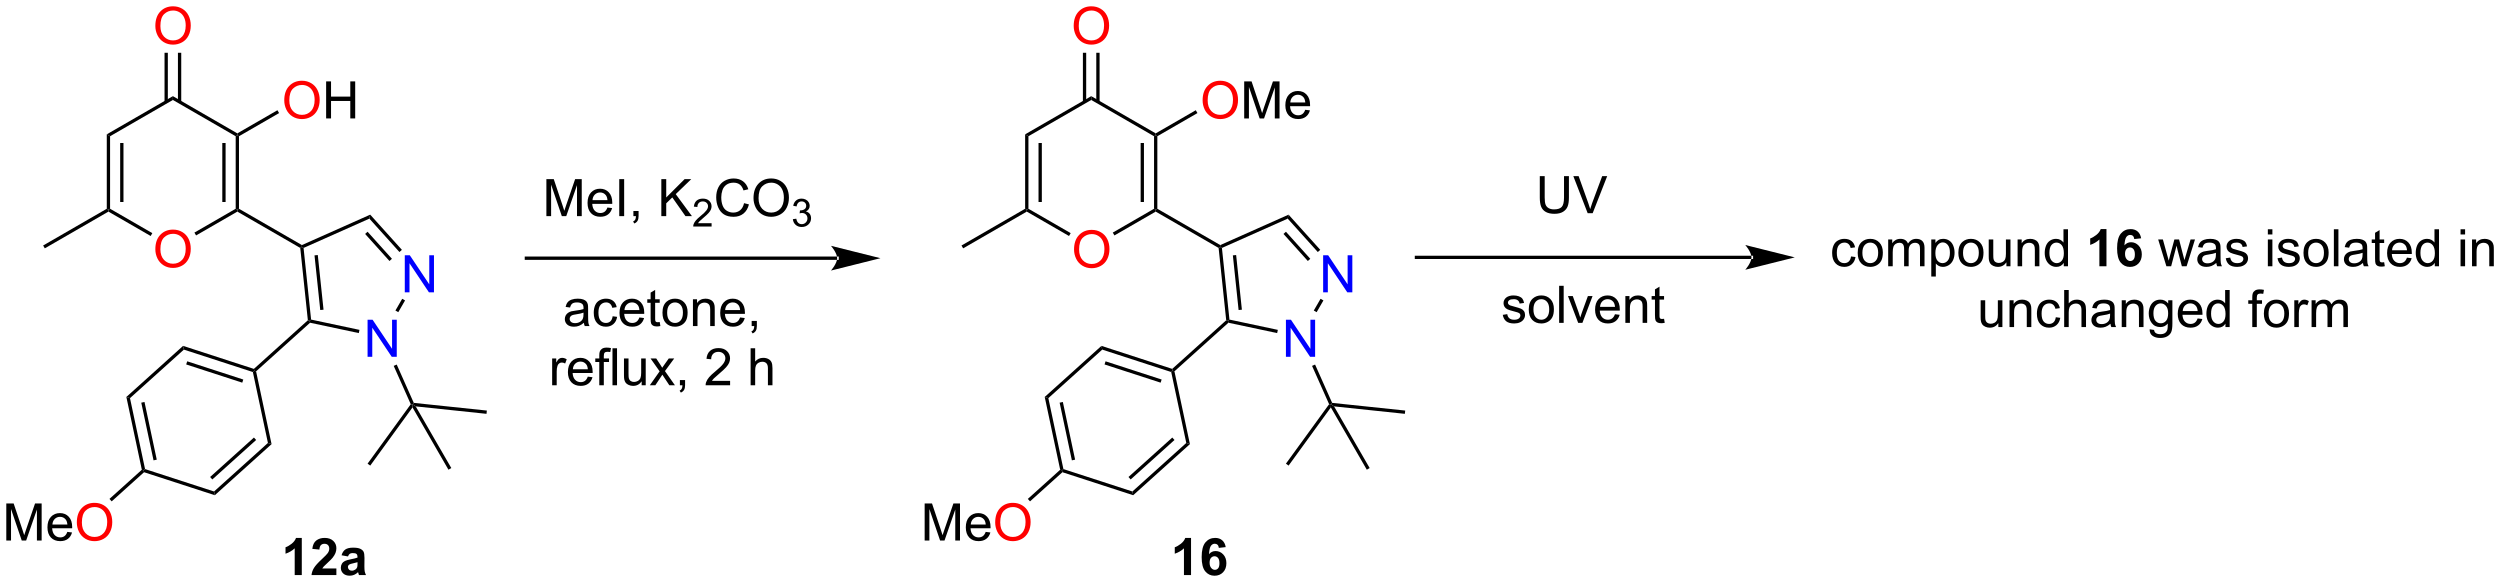 <?xml version="1.0" encoding="UTF-8"?>
<!DOCTYPE svg PUBLIC '-//W3C//DTD SVG 1.0//EN'
          'http://www.w3.org/TR/2001/REC-SVG-20010904/DTD/svg10.dtd'>
<svg stroke-dasharray="none" shape-rendering="auto" xmlns="http://www.w3.org/2000/svg" font-family="'Dialog'" text-rendering="auto" width="1024" fill-opacity="1" color-interpolation="auto" color-rendering="auto" preserveAspectRatio="xMidYMid meet" font-size="12px" viewBox="0 0 1024 239" fill="black" xmlns:xlink="http://www.w3.org/1999/xlink" stroke="black" image-rendering="auto" stroke-miterlimit="10" stroke-linecap="square" stroke-linejoin="miter" font-style="normal" stroke-width="1" height="239" stroke-dashoffset="0" font-weight="normal" stroke-opacity="1"
><!--Generated by the Batik Graphics2D SVG Generator--><defs id="genericDefs"
  /><g
  ><defs id="defs1"
    ><clipPath clipPathUnits="userSpaceOnUse" id="clipPath1"
      ><path d="M2.229 1.598 L399.861 1.598 L399.861 94.162 L2.229 94.162 L2.229 1.598 Z"
      /></clipPath
      ><clipPath clipPathUnits="userSpaceOnUse" id="clipPath2"
      ><path d="M31.71 91.581 L31.71 181.571 L418.287 181.571 L418.287 91.581 Z"
      /></clipPath
    ></defs
    ><g fill="red" transform="scale(2.575,2.575) translate(-2.229,-1.598) matrix(1.029,0,0,1.029,-30.389,-92.602)" stroke="red"
    ><path d="M197.73 130.118 Q197.73 128.691 198.495 127.886 Q199.261 127.079 200.472 127.079 Q201.263 127.079 201.899 127.459 Q202.537 127.837 202.87 128.514 Q203.206 129.191 203.206 130.05 Q203.206 130.923 202.855 131.61 Q202.503 132.298 201.857 132.652 Q201.214 133.006 200.467 133.006 Q199.659 133.006 199.021 132.616 Q198.386 132.222 198.058 131.548 Q197.73 130.871 197.73 130.118 ZM198.511 130.129 Q198.511 131.165 199.066 131.762 Q199.623 132.355 200.464 132.355 Q201.318 132.355 201.87 131.754 Q202.425 131.152 202.425 130.048 Q202.425 129.347 202.188 128.827 Q201.951 128.306 201.495 128.019 Q201.042 127.73 200.474 127.73 Q199.67 127.73 199.089 128.285 Q198.511 128.837 198.511 130.129 Z" stroke="none" clip-path="url(#clipPath2)"
    /></g
    ><g transform="matrix(2.649,0,0,2.649,-83.998,-242.588)"
    ><path d="M190.22 112.347 L190.73 112.642 L190.73 123.856 L190.475 124.003 L190.22 123.856 ZM192.291 113.69 L192.291 122.807 L192.802 122.807 L192.802 113.69 Z" stroke="none" clip-path="url(#clipPath2)"
    /></g
    ><g transform="matrix(2.649,0,0,2.649,-83.998,-242.588)"
    ><path d="M190.475 124.297 L190.475 124.003 L190.73 123.856 L197.261 127.626 L197.006 128.068 Z" stroke="none" clip-path="url(#clipPath2)"
    /></g
    ><g transform="matrix(2.649,0,0,2.649,-83.998,-242.588)"
    ><path d="M204.027 127.982 L203.772 127.54 L210.153 123.856 L210.408 124.003 L210.408 124.297 Z" stroke="none" clip-path="url(#clipPath2)"
    /></g
    ><g transform="matrix(2.649,0,0,2.649,-83.998,-242.588)"
    ><path d="M210.663 123.856 L210.408 124.003 L210.153 123.856 L210.153 112.642 L210.408 112.494 L210.663 112.642 ZM208.592 122.807 L208.592 113.69 L208.082 113.69 L208.082 122.807 Z" stroke="none" clip-path="url(#clipPath2)"
    /></g
    ><g transform="matrix(2.649,0,0,2.649,-83.998,-242.588)"
    ><path d="M210.408 112.2 L210.408 112.494 L210.153 112.642 L200.442 107.034 L200.442 106.445 Z" stroke="none" clip-path="url(#clipPath2)"
    /></g
    ><g transform="matrix(2.649,0,0,2.649,-83.998,-242.588)"
    ><path d="M200.442 106.445 L200.442 107.034 L190.73 112.642 L190.22 112.347 Z" stroke="none" clip-path="url(#clipPath2)"
    /></g
    ><g transform="matrix(2.649,0,0,2.649,-83.998,-242.588)"
    ><path d="M190.22 123.856 L190.475 124.003 L190.475 124.297 L180.636 129.978 L180.381 129.536 Z" stroke="none" clip-path="url(#clipPath2)"
    /></g
    ><g fill="red" transform="matrix(2.649,0,0,2.649,-83.998,-242.588)" stroke="red"
    ><path d="M197.73 95.592 Q197.73 94.165 198.495 93.361 Q199.261 92.553 200.472 92.553 Q201.263 92.553 201.899 92.933 Q202.537 93.311 202.87 93.988 Q203.206 94.665 203.206 95.525 Q203.206 96.397 202.855 97.084 Q202.503 97.772 201.857 98.126 Q201.214 98.48 200.467 98.48 Q199.659 98.48 199.021 98.09 Q198.386 97.696 198.058 97.022 Q197.73 96.345 197.73 95.592 ZM198.511 95.603 Q198.511 96.639 199.066 97.236 Q199.623 97.829 200.464 97.829 Q201.318 97.829 201.87 97.228 Q202.425 96.626 202.425 95.522 Q202.425 94.821 202.188 94.301 Q201.951 93.78 201.495 93.493 Q201.042 93.204 200.474 93.204 Q199.67 93.204 199.089 93.759 Q198.511 94.311 198.511 95.603 Z" stroke="none" clip-path="url(#clipPath2)"
    /></g
    ><g transform="matrix(2.649,0,0,2.649,-83.998,-242.588)"
    ><path d="M201.732 107.338 L201.732 99.737 L201.222 99.737 L201.222 107.338 ZM199.661 107.338 L199.661 99.737 L199.151 99.737 L199.151 107.338 Z" stroke="none" clip-path="url(#clipPath2)"
    /></g
    ><g fill="red" transform="matrix(2.649,0,0,2.649,-83.998,-242.588)" stroke="red"
    ><path d="M217.663 107.101 Q217.663 105.674 218.429 104.869 Q219.195 104.062 220.405 104.062 Q221.197 104.062 221.833 104.442 Q222.47 104.82 222.804 105.497 Q223.14 106.174 223.14 107.033 Q223.14 107.906 222.788 108.593 Q222.437 109.281 221.791 109.635 Q221.148 109.989 220.4 109.989 Q219.593 109.989 218.955 109.598 Q218.32 109.205 217.991 108.531 Q217.663 107.853 217.663 107.101 ZM218.445 107.111 Q218.445 108.148 218.999 108.744 Q219.556 109.338 220.398 109.338 Q221.252 109.338 221.804 108.736 Q222.358 108.135 222.358 107.031 Q222.358 106.33 222.122 105.809 Q221.885 105.288 221.429 105.002 Q220.976 104.713 220.408 104.713 Q219.603 104.713 219.023 105.268 Q218.445 105.82 218.445 107.111 Z" stroke="none" clip-path="url(#clipPath2)"
    /></g
    ><g transform="matrix(2.649,0,0,2.649,-83.998,-242.588)"
    ><path d="M224.092 109.89 L224.092 104.163 L225.232 104.163 L226.589 108.218 Q226.776 108.783 226.863 109.064 Q226.959 108.752 227.167 108.148 L228.537 104.163 L229.558 104.163 L229.558 109.89 L228.826 109.89 L228.826 105.096 L227.162 109.89 L226.48 109.89 L224.823 105.015 L224.823 109.89 L224.092 109.89 ZM233.529 108.554 L234.256 108.643 Q234.084 109.281 233.618 109.632 Q233.154 109.984 232.433 109.984 Q231.521 109.984 230.988 109.424 Q230.456 108.861 230.456 107.851 Q230.456 106.804 230.995 106.226 Q231.534 105.648 232.394 105.648 Q233.225 105.648 233.75 106.216 Q234.279 106.781 234.279 107.807 Q234.279 107.869 234.276 107.994 L231.183 107.994 Q231.222 108.679 231.568 109.044 Q231.917 109.406 232.435 109.406 Q232.823 109.406 233.097 109.203 Q233.37 108.999 233.529 108.554 ZM231.222 107.416 L233.537 107.416 Q233.49 106.893 233.271 106.632 Q232.935 106.226 232.401 106.226 Q231.917 106.226 231.586 106.552 Q231.256 106.874 231.222 107.416 Z" stroke="none" clip-path="url(#clipPath2)"
    /></g
    ><g transform="matrix(2.649,0,0,2.649,-83.998,-242.588)"
    ><path d="M210.663 112.642 L210.408 112.494 L210.408 112.2 L216.606 108.621 L216.862 109.063 Z" stroke="none" clip-path="url(#clipPath2)"
    /></g
    ><g transform="matrix(2.649,0,0,2.649,-83.998,-242.588)"
    ><path d="M210.408 124.297 L210.408 124.003 L210.663 123.856 L220.39 129.471 L220.375 129.757 L220.135 129.913 Z" stroke="none" clip-path="url(#clipPath2)"
    /></g
    ><g fill="blue" transform="matrix(2.649,0,0,2.649,-83.998,-242.588)" stroke="blue"
    ><path d="M230.545 146.746 L230.545 141.019 L231.323 141.019 L234.331 145.514 L234.331 141.019 L235.058 141.019 L235.058 146.746 L234.279 146.746 L231.271 142.246 L231.271 146.746 L230.545 146.746 Z" stroke="none" clip-path="url(#clipPath2)"
    /></g
    ><g fill="blue" transform="matrix(2.649,0,0,2.649,-83.998,-242.588)" stroke="blue"
    ><path d="M236.299 136.779 L236.299 131.052 L237.078 131.052 L240.085 135.547 L240.085 131.052 L240.812 131.052 L240.812 136.779 L240.033 136.779 L237.026 132.279 L237.026 136.779 L236.299 136.779 Z" stroke="none" clip-path="url(#clipPath2)"
    /></g
    ><g transform="matrix(2.649,0,0,2.649,-83.998,-242.588)"
    ><path d="M220.135 129.913 L220.375 129.757 L220.648 129.915 L221.812 140.992 L221.578 141.203 L221.311 141.1 ZM222.339 131.064 L223.227 139.516 L223.735 139.463 L222.846 131.011 Z" stroke="none" clip-path="url(#clipPath2)"
    /></g
    ><g transform="matrix(2.649,0,0,2.649,-83.998,-242.588)"
    ><path d="M221.652 141.48 L221.578 141.203 L221.812 140.992 L229.294 142.582 L229.188 143.081 Z" stroke="none" clip-path="url(#clipPath2)"
    /></g
    ><g transform="matrix(2.649,0,0,2.649,-83.998,-242.588)"
    ><path d="M235.294 139.848 L234.852 139.593 L235.9 137.777 L236.342 138.032 Z" stroke="none" clip-path="url(#clipPath2)"
    /></g
    ><g transform="matrix(2.649,0,0,2.649,-83.998,-242.588)"
    ><path d="M235.852 130.207 L235.473 130.548 L230.823 125.385 L230.954 124.768 ZM234.312 131.593 L230.546 127.41 L230.167 127.752 L233.933 131.934 Z" stroke="none" clip-path="url(#clipPath2)"
    /></g
    ><g transform="matrix(2.649,0,0,2.649,-83.998,-242.588)"
    ><path d="M230.954 124.768 L230.823 125.385 L220.648 129.915 L220.375 129.757 L220.39 129.471 Z" stroke="none" clip-path="url(#clipPath2)"
    /></g
    ><g transform="matrix(2.649,0,0,2.649,-83.998,-242.588)"
    ><path d="M221.311 141.1 L221.578 141.203 L221.652 141.48 L213.306 148.995 L213.026 148.904 L212.964 148.616 Z" stroke="none" clip-path="url(#clipPath2)"
    /></g
    ><g transform="matrix(2.649,0,0,2.649,-83.998,-242.588)"
    ><path d="M234.585 148.153 L235.052 147.946 L237.69 153.871 L237.516 154.109 L237.223 154.079 Z" stroke="none" clip-path="url(#clipPath2)"
    /></g
    ><g transform="matrix(2.649,0,0,2.649,-83.998,-242.588)"
    ><path d="M212.964 148.616 L213.026 148.904 L212.807 149.101 L202.142 145.636 L202.019 145.059 ZM211.327 150.262 L202.656 147.444 L202.499 147.93 L211.169 150.747 Z" stroke="none" clip-path="url(#clipPath2)"
    /></g
    ><g transform="matrix(2.649,0,0,2.649,-83.998,-242.588)"
    ><path d="M202.019 145.059 L202.142 145.636 L193.808 153.139 L193.247 152.957 Z" stroke="none" clip-path="url(#clipPath2)"
    /></g
    ><g transform="matrix(2.649,0,0,2.649,-83.998,-242.588)"
    ><path d="M193.247 152.957 L193.808 153.139 L196.139 164.108 L195.92 164.305 L195.64 164.214 ZM195.553 153.84 L197.448 162.758 L197.948 162.652 L196.052 153.734 Z" stroke="none" clip-path="url(#clipPath2)"
    /></g
    ><g transform="matrix(2.649,0,0,2.649,-83.998,-242.588)"
    ><path d="M195.982 164.593 L195.92 164.305 L196.139 164.108 L206.804 167.573 L206.927 168.15 Z" stroke="none" clip-path="url(#clipPath2)"
    /></g
    ><g transform="matrix(2.649,0,0,2.649,-83.998,-242.588)"
    ><path d="M206.927 168.15 L206.804 167.573 L215.138 160.07 L215.698 160.252 ZM206.539 165.712 L213.314 159.611 L212.973 159.232 L206.198 165.332 Z" stroke="none" clip-path="url(#clipPath2)"
    /></g
    ><g transform="matrix(2.649,0,0,2.649,-83.998,-242.588)"
    ><path d="M215.698 160.252 L215.138 160.07 L212.807 149.101 L213.026 148.904 L213.306 148.995 Z" stroke="none" clip-path="url(#clipPath2)"
    /></g
    ><g transform="matrix(2.649,0,0,2.649,-83.998,-242.588)"
    ><path d="M174.683 175.156 L174.683 169.429 L175.823 169.429 L177.18 173.484 Q177.368 174.049 177.453 174.331 Q177.55 174.018 177.758 173.414 L179.128 169.429 L180.149 169.429 L180.149 175.156 L179.417 175.156 L179.417 170.362 L177.753 175.156 L177.071 175.156 L175.414 170.281 L175.414 175.156 L174.683 175.156 ZM184.12 173.82 L184.847 173.909 Q184.675 174.547 184.209 174.898 Q183.745 175.25 183.024 175.25 Q182.112 175.25 181.578 174.69 Q181.047 174.127 181.047 173.117 Q181.047 172.07 181.586 171.492 Q182.125 170.914 182.985 170.914 Q183.815 170.914 184.341 171.482 Q184.87 172.047 184.87 173.073 Q184.87 173.135 184.868 173.26 L181.774 173.26 Q181.813 173.945 182.159 174.31 Q182.508 174.672 183.026 174.672 Q183.414 174.672 183.688 174.469 Q183.961 174.266 184.12 173.82 ZM181.813 172.682 L184.128 172.682 Q184.081 172.159 183.862 171.898 Q183.526 171.492 182.993 171.492 Q182.508 171.492 182.177 171.818 Q181.847 172.141 181.813 172.682 Z" stroke="none" clip-path="url(#clipPath2)"
    /></g
    ><g fill="red" transform="matrix(2.649,0,0,2.649,-83.998,-242.588)" stroke="red"
    ><path d="M185.59 172.367 Q185.59 170.94 186.356 170.135 Q187.121 169.328 188.332 169.328 Q189.124 169.328 189.759 169.708 Q190.397 170.086 190.731 170.763 Q191.067 171.44 191.067 172.299 Q191.067 173.172 190.715 173.859 Q190.364 174.547 189.718 174.901 Q189.075 175.255 188.327 175.255 Q187.52 175.255 186.882 174.864 Q186.246 174.471 185.918 173.797 Q185.59 173.12 185.59 172.367 ZM186.371 172.377 Q186.371 173.414 186.926 174.01 Q187.483 174.604 188.325 174.604 Q189.179 174.604 189.731 174.002 Q190.285 173.401 190.285 172.297 Q190.285 171.596 190.048 171.075 Q189.811 170.554 189.356 170.268 Q188.903 169.979 188.335 169.979 Q187.53 169.979 186.95 170.534 Q186.371 171.086 186.371 172.377 Z" stroke="none" clip-path="url(#clipPath2)"
    /></g
    ><g transform="matrix(2.649,0,0,2.649,-83.998,-242.588)"
    ><path d="M195.64 164.214 L195.92 164.305 L195.982 164.593 L190.977 169.1 L190.636 168.72 Z" stroke="none" clip-path="url(#clipPath2)"
    /></g
    ><g transform="matrix(2.649,0,0,2.649,-83.998,-242.588)"
    ><path d="M237.223 154.079 L237.516 154.109 L237.492 154.577 L230.958 163.57 L230.545 163.27 Z" stroke="none" clip-path="url(#clipPath2)"
    /></g
    ><g transform="matrix(2.649,0,0,2.649,-83.998,-242.588)"
    ><path d="M237.988 154.415 L237.516 154.109 L237.69 153.871 L248.989 155.059 L248.935 155.566 Z" stroke="none" clip-path="url(#clipPath2)"
    /></g
    ><g transform="matrix(2.649,0,0,2.649,-83.998,-242.588)"
    ><path d="M237.492 154.577 L237.516 154.109 L237.988 154.415 L243.492 163.949 L243.05 164.204 Z" stroke="none" clip-path="url(#clipPath2)"
    /></g
    ><g transform="matrix(2.649,0,0,2.649,-83.998,-242.588)"
    ><path d="M264.074 140.26 L264.769 140.151 Q264.827 140.57 265.095 140.794 Q265.363 141.016 265.842 141.016 Q266.327 141.016 266.561 140.818 Q266.795 140.62 266.795 140.354 Q266.795 140.117 266.589 139.979 Q266.444 139.885 265.871 139.742 Q265.097 139.547 264.798 139.404 Q264.498 139.26 264.345 139.01 Q264.191 138.758 264.191 138.453 Q264.191 138.174 264.316 137.94 Q264.444 137.703 264.662 137.547 Q264.827 137.424 265.11 137.341 Q265.394 137.258 265.717 137.258 Q266.207 137.258 266.574 137.398 Q266.944 137.539 267.118 137.779 Q267.295 138.018 267.363 138.422 L266.675 138.516 Q266.629 138.195 266.402 138.016 Q266.178 137.836 265.769 137.836 Q265.285 137.836 265.077 137.997 Q264.871 138.156 264.871 138.37 Q264.871 138.508 264.957 138.617 Q265.043 138.729 265.225 138.805 Q265.332 138.844 265.847 138.984 Q266.592 139.182 266.886 139.31 Q267.183 139.438 267.35 139.68 Q267.519 139.922 267.519 140.281 Q267.519 140.633 267.313 140.943 Q267.108 141.253 266.72 141.424 Q266.334 141.594 265.847 141.594 Q265.037 141.594 264.613 141.258 Q264.191 140.922 264.074 140.26 ZM268.092 139.424 Q268.092 138.273 268.733 137.719 Q269.269 137.258 270.037 137.258 Q270.894 137.258 271.436 137.818 Q271.98 138.378 271.98 139.367 Q271.98 140.167 271.738 140.628 Q271.498 141.086 271.04 141.341 Q270.582 141.594 270.037 141.594 Q269.168 141.594 268.629 141.036 Q268.092 140.477 268.092 139.424 ZM268.816 139.424 Q268.816 140.221 269.162 140.62 Q269.511 141.016 270.037 141.016 Q270.561 141.016 270.907 140.617 Q271.256 140.219 271.256 139.401 Q271.256 138.633 270.907 138.237 Q270.558 137.839 270.037 137.839 Q269.511 137.839 269.162 138.234 Q268.816 138.628 268.816 139.424 ZM272.789 141.5 L272.789 135.773 L273.492 135.773 L273.492 141.5 L272.789 141.5 ZM275.733 141.5 L274.155 137.352 L274.897 137.352 L275.787 139.836 Q275.933 140.237 276.053 140.672 Q276.147 140.344 276.316 139.883 L277.238 137.352 L277.959 137.352 L276.389 141.5 L275.733 141.5 ZM281.42 140.164 L282.147 140.253 Q281.975 140.891 281.509 141.242 Q281.045 141.594 280.324 141.594 Q279.412 141.594 278.879 141.034 Q278.347 140.471 278.347 139.461 Q278.347 138.414 278.886 137.836 Q279.425 137.258 280.285 137.258 Q281.116 137.258 281.642 137.826 Q282.17 138.391 282.17 139.417 Q282.17 139.479 282.168 139.604 L279.074 139.604 Q279.113 140.289 279.459 140.654 Q279.808 141.016 280.327 141.016 Q280.714 141.016 280.988 140.812 Q281.261 140.609 281.42 140.164 ZM279.113 139.026 L281.428 139.026 Q281.381 138.503 281.162 138.242 Q280.827 137.836 280.293 137.836 Q279.808 137.836 279.478 138.161 Q279.147 138.484 279.113 139.026 ZM283.031 141.5 L283.031 137.352 L283.664 137.352 L283.664 137.94 Q284.12 137.258 284.984 137.258 Q285.359 137.258 285.672 137.393 Q285.987 137.526 286.143 137.745 Q286.299 137.964 286.362 138.266 Q286.401 138.461 286.401 138.948 L286.401 141.5 L285.698 141.5 L285.698 138.977 Q285.698 138.547 285.614 138.333 Q285.534 138.12 285.325 137.995 Q285.117 137.867 284.836 137.867 Q284.385 137.867 284.06 138.154 Q283.734 138.438 283.734 139.234 L283.734 141.5 L283.031 141.5 ZM289.014 140.87 L289.116 141.492 Q288.819 141.555 288.584 141.555 Q288.202 141.555 287.991 141.435 Q287.78 141.312 287.694 141.115 Q287.608 140.917 287.608 140.284 L287.608 137.898 L287.092 137.898 L287.092 137.352 L287.608 137.352 L287.608 136.323 L288.308 135.901 L288.308 137.352 L289.014 137.352 L289.014 137.898 L288.308 137.898 L288.308 140.323 Q288.308 140.625 288.345 140.711 Q288.381 140.797 288.464 140.849 Q288.55 140.898 288.707 140.898 Q288.824 140.898 289.014 140.87 Z" stroke="none" clip-path="url(#clipPath2)"
    /></g
    ><g transform="matrix(2.649,0,0,2.649,-83.998,-242.588)"
    ><path d="M273.544 118.812 L274.302 118.812 L274.302 122.119 Q274.302 122.984 274.106 123.492 Q273.911 123.999 273.401 124.32 Q272.893 124.638 272.065 124.638 Q271.26 124.638 270.747 124.359 Q270.236 124.08 270.018 123.557 Q269.799 123.031 269.799 122.119 L269.799 118.812 L270.557 118.812 L270.557 122.117 Q270.557 122.861 270.695 123.216 Q270.833 123.57 271.171 123.763 Q271.51 123.953 271.997 123.953 Q272.833 123.953 273.187 123.575 Q273.544 123.195 273.544 122.117 L273.544 118.812 ZM277.201 124.538 L274.983 118.812 L275.803 118.812 L277.29 122.971 Q277.47 123.471 277.592 123.908 Q277.725 123.439 277.899 122.971 L279.446 118.812 L280.22 118.812 L277.977 124.538 L277.201 124.538 Z" stroke="none" clip-path="url(#clipPath2)"
    /></g
    ><g transform="matrix(2.649,0,0,2.649,-83.998,-242.588)"
    ><path d="M317.924 131.229 L318.617 131.32 Q318.502 132.034 318.036 132.44 Q317.57 132.844 316.89 132.844 Q316.039 132.844 315.521 132.286 Q315.002 131.729 315.002 130.69 Q315.002 130.018 315.224 129.516 Q315.448 129.01 315.903 128.76 Q316.359 128.508 316.893 128.508 Q317.57 128.508 318 128.849 Q318.429 129.19 318.549 129.82 L317.867 129.924 Q317.768 129.508 317.521 129.297 Q317.273 129.086 316.922 129.086 Q316.39 129.086 316.057 129.466 Q315.726 129.846 315.726 130.672 Q315.726 131.508 316.047 131.888 Q316.367 132.266 316.882 132.266 Q317.297 132.266 317.573 132.013 Q317.851 131.758 317.924 131.229 ZM318.955 130.674 Q318.955 129.523 319.596 128.969 Q320.132 128.508 320.901 128.508 Q321.757 128.508 322.299 129.068 Q322.843 129.628 322.843 130.617 Q322.843 131.417 322.601 131.878 Q322.362 132.336 321.903 132.591 Q321.445 132.844 320.901 132.844 Q320.031 132.844 319.492 132.286 Q318.955 131.727 318.955 130.674 ZM319.679 130.674 Q319.679 131.471 320.026 131.87 Q320.375 132.266 320.901 132.266 Q321.424 132.266 321.771 131.867 Q322.12 131.469 322.12 130.651 Q322.12 129.883 321.771 129.487 Q321.422 129.089 320.901 129.089 Q320.375 129.089 320.026 129.484 Q319.679 129.878 319.679 130.674 ZM323.668 132.75 L323.668 128.602 L324.295 128.602 L324.295 129.182 Q324.491 128.878 324.813 128.693 Q325.139 128.508 325.553 128.508 Q326.014 128.508 326.308 128.701 Q326.605 128.891 326.725 129.234 Q327.217 128.508 328.006 128.508 Q328.623 128.508 328.954 128.849 Q329.287 129.19 329.287 129.901 L329.287 132.75 L328.589 132.75 L328.589 130.135 Q328.589 129.714 328.519 129.529 Q328.452 129.344 328.272 129.232 Q328.092 129.117 327.85 129.117 Q327.412 129.117 327.123 129.409 Q326.834 129.698 326.834 130.339 L326.834 132.75 L326.131 132.75 L326.131 130.055 Q326.131 129.586 325.959 129.352 Q325.787 129.117 325.397 129.117 Q325.1 129.117 324.847 129.273 Q324.597 129.43 324.483 129.732 Q324.371 130.031 324.371 130.596 L324.371 132.75 L323.668 132.75 ZM330.332 134.341 L330.332 128.602 L330.972 128.602 L330.972 129.141 Q331.199 128.823 331.483 128.667 Q331.769 128.508 332.175 128.508 Q332.707 128.508 333.113 128.781 Q333.519 129.055 333.725 129.552 Q333.933 130.049 333.933 130.643 Q333.933 131.281 333.704 131.792 Q333.475 132.299 333.04 132.573 Q332.605 132.844 332.123 132.844 Q331.772 132.844 331.493 132.695 Q331.214 132.547 331.035 132.32 L331.035 134.341 L330.332 134.341 ZM330.967 130.698 Q330.967 131.5 331.29 131.883 Q331.616 132.266 332.077 132.266 Q332.545 132.266 332.879 131.87 Q333.214 131.471 333.214 130.641 Q333.214 129.846 332.886 129.453 Q332.561 129.057 332.108 129.057 Q331.66 129.057 331.313 129.479 Q330.967 129.898 330.967 130.698 ZM334.518 130.674 Q334.518 129.523 335.159 128.969 Q335.695 128.508 336.463 128.508 Q337.32 128.508 337.862 129.068 Q338.406 129.628 338.406 130.617 Q338.406 131.417 338.164 131.878 Q337.924 132.336 337.466 132.591 Q337.007 132.844 336.463 132.844 Q335.593 132.844 335.054 132.286 Q334.518 131.727 334.518 130.674 ZM335.242 130.674 Q335.242 131.471 335.588 131.87 Q335.937 132.266 336.463 132.266 Q336.987 132.266 337.333 131.867 Q337.682 131.469 337.682 130.651 Q337.682 129.883 337.333 129.487 Q336.984 129.089 336.463 129.089 Q335.937 129.089 335.588 129.484 Q335.242 129.878 335.242 130.674 ZM341.949 132.75 L341.949 132.141 Q341.464 132.844 340.631 132.844 Q340.264 132.844 339.946 132.703 Q339.629 132.562 339.472 132.349 Q339.319 132.135 339.256 131.828 Q339.214 131.62 339.214 131.172 L339.214 128.602 L339.918 128.602 L339.918 130.901 Q339.918 131.453 339.959 131.643 Q340.027 131.922 340.241 132.081 Q340.457 132.237 340.772 132.237 Q341.089 132.237 341.366 132.076 Q341.644 131.914 341.759 131.635 Q341.873 131.354 341.873 130.823 L341.873 128.602 L342.577 128.602 L342.577 132.75 L341.949 132.75 ZM343.679 132.75 L343.679 128.602 L344.312 128.602 L344.312 129.19 Q344.768 128.508 345.632 128.508 Q346.007 128.508 346.32 128.643 Q346.635 128.776 346.791 128.995 Q346.948 129.214 347.01 129.516 Q347.049 129.711 347.049 130.198 L347.049 132.75 L346.346 132.75 L346.346 130.227 Q346.346 129.797 346.263 129.583 Q346.182 129.37 345.974 129.245 Q345.765 129.117 345.484 129.117 Q345.034 129.117 344.708 129.404 Q344.382 129.688 344.382 130.484 L344.382 132.75 L343.679 132.75 ZM350.819 132.75 L350.819 132.227 Q350.425 132.844 349.66 132.844 Q349.162 132.844 348.746 132.57 Q348.332 132.297 348.103 131.807 Q347.873 131.315 347.873 130.68 Q347.873 130.057 348.079 129.552 Q348.287 129.047 348.702 128.779 Q349.116 128.508 349.629 128.508 Q350.004 128.508 350.295 128.667 Q350.589 128.823 350.772 129.078 L350.772 127.023 L351.472 127.023 L351.472 132.75 L350.819 132.75 ZM348.597 130.68 Q348.597 131.477 348.933 131.872 Q349.269 132.266 349.725 132.266 Q350.186 132.266 350.509 131.888 Q350.832 131.51 350.832 130.737 Q350.832 129.885 350.504 129.487 Q350.175 129.089 349.694 129.089 Q349.225 129.089 348.91 129.471 Q348.597 129.854 348.597 130.68 Z" stroke="none" clip-path="url(#clipPath2)"
    /></g
    ><g transform="matrix(2.649,0,0,2.649,-83.998,-242.588)"
    ><path d="M357.42 132.75 L356.324 132.75 L356.324 128.612 Q355.722 129.174 354.905 129.445 L354.905 128.448 Q355.334 128.307 355.837 127.917 Q356.342 127.523 356.53 127 L357.42 127 L357.42 132.75 ZM362.781 128.424 L361.719 128.542 Q361.68 128.214 361.515 128.057 Q361.351 127.901 361.088 127.901 Q360.742 127.901 360.5 128.214 Q360.26 128.526 360.198 129.516 Q360.609 129.031 361.219 129.031 Q361.906 129.031 362.396 129.555 Q362.885 130.078 362.885 130.906 Q362.885 131.784 362.37 132.318 Q361.854 132.849 361.047 132.849 Q360.18 132.849 359.62 132.174 Q359.062 131.5 359.062 129.964 Q359.062 128.391 359.643 127.695 Q360.226 127 361.156 127 Q361.807 127 362.234 127.365 Q362.664 127.729 362.781 128.424 ZM360.291 130.82 Q360.291 131.354 360.536 131.646 Q360.784 131.938 361.101 131.938 Q361.406 131.938 361.609 131.701 Q361.812 131.461 361.812 130.917 Q361.812 130.359 361.594 130.099 Q361.375 129.839 361.047 129.839 Q360.729 129.839 360.51 130.089 Q360.291 130.336 360.291 130.82 Z" stroke="none" clip-path="url(#clipPath2)"
    /></g
    ><g transform="matrix(2.649,0,0,2.649,-83.998,-242.588)"
    ><path d="M366.687 132.75 L365.416 128.602 L366.143 128.602 L366.804 130.995 L367.049 131.885 Q367.065 131.82 367.265 131.031 L367.924 128.602 L368.648 128.602 L369.268 131.008 L369.476 131.799 L369.713 131 L370.424 128.602 L371.109 128.602 L369.812 132.75 L369.08 132.75 L368.422 130.266 L368.26 129.557 L367.422 132.75 L366.687 132.75 ZM374.405 132.237 Q374.014 132.57 373.652 132.708 Q373.293 132.844 372.879 132.844 Q372.194 132.844 371.827 132.51 Q371.459 132.174 371.459 131.656 Q371.459 131.352 371.597 131.099 Q371.738 130.846 371.962 130.695 Q372.186 130.542 372.467 130.464 Q372.675 130.409 373.092 130.359 Q373.944 130.258 374.347 130.117 Q374.35 129.971 374.35 129.932 Q374.35 129.503 374.152 129.328 Q373.881 129.089 373.35 129.089 Q372.855 129.089 372.618 129.263 Q372.381 129.438 372.269 129.878 L371.582 129.784 Q371.675 129.344 371.889 129.073 Q372.105 128.799 372.511 128.654 Q372.918 128.508 373.452 128.508 Q373.983 128.508 374.313 128.633 Q374.647 128.758 374.803 128.948 Q374.959 129.135 375.022 129.424 Q375.058 129.604 375.058 130.073 L375.058 131.01 Q375.058 131.992 375.103 132.253 Q375.147 132.51 375.28 132.75 L374.545 132.75 Q374.436 132.531 374.405 132.237 ZM374.347 130.667 Q373.965 130.823 373.199 130.932 Q372.764 130.995 372.584 131.073 Q372.405 131.151 372.306 131.302 Q372.209 131.453 372.209 131.635 Q372.209 131.917 372.423 132.104 Q372.636 132.292 373.045 132.292 Q373.452 132.292 373.767 132.115 Q374.084 131.938 374.233 131.628 Q374.347 131.391 374.347 130.924 L374.347 130.667 ZM375.867 131.51 L376.562 131.401 Q376.62 131.82 376.888 132.044 Q377.156 132.266 377.635 132.266 Q378.12 132.266 378.354 132.068 Q378.588 131.87 378.588 131.604 Q378.588 131.367 378.382 131.229 Q378.237 131.135 377.664 130.992 Q376.89 130.797 376.591 130.654 Q376.291 130.51 376.138 130.26 Q375.984 130.008 375.984 129.703 Q375.984 129.424 376.109 129.19 Q376.237 128.953 376.455 128.797 Q376.62 128.674 376.903 128.591 Q377.187 128.508 377.51 128.508 Q378 128.508 378.367 128.648 Q378.737 128.789 378.911 129.029 Q379.088 129.268 379.156 129.672 L378.469 129.766 Q378.422 129.445 378.195 129.266 Q377.971 129.086 377.562 129.086 Q377.078 129.086 376.87 129.247 Q376.664 129.406 376.664 129.62 Q376.664 129.758 376.75 129.867 Q376.836 129.979 377.018 130.055 Q377.125 130.094 377.64 130.234 Q378.385 130.432 378.679 130.56 Q378.976 130.688 379.143 130.93 Q379.312 131.172 379.312 131.531 Q379.312 131.883 379.106 132.193 Q378.901 132.503 378.513 132.674 Q378.127 132.844 377.64 132.844 Q376.83 132.844 376.406 132.508 Q375.984 132.172 375.867 131.51 ZM382.373 127.831 L382.373 127.023 L383.077 127.023 L383.077 127.831 L382.373 127.831 ZM382.373 132.75 L382.373 128.602 L383.077 128.602 L383.077 132.75 L382.373 132.75 ZM383.867 131.51 L384.562 131.401 Q384.62 131.82 384.888 132.044 Q385.156 132.266 385.635 132.266 Q386.12 132.266 386.354 132.068 Q386.588 131.87 386.588 131.604 Q386.588 131.367 386.382 131.229 Q386.237 131.135 385.664 130.992 Q384.89 130.797 384.591 130.654 Q384.291 130.51 384.138 130.26 Q383.984 130.008 383.984 129.703 Q383.984 129.424 384.109 129.19 Q384.237 128.953 384.455 128.797 Q384.62 128.674 384.903 128.591 Q385.187 128.508 385.51 128.508 Q386 128.508 386.367 128.648 Q386.737 128.789 386.911 129.029 Q387.088 129.268 387.156 129.672 L386.469 129.766 Q386.422 129.445 386.195 129.266 Q385.971 129.086 385.562 129.086 Q385.078 129.086 384.87 129.247 Q384.664 129.406 384.664 129.62 Q384.664 129.758 384.75 129.867 Q384.836 129.979 385.018 130.055 Q385.125 130.094 385.64 130.234 Q386.385 130.432 386.679 130.56 Q386.976 130.688 387.143 130.93 Q387.312 131.172 387.312 131.531 Q387.312 131.883 387.106 132.193 Q386.901 132.503 386.513 132.674 Q386.127 132.844 385.64 132.844 Q384.83 132.844 384.406 132.508 Q383.984 132.172 383.867 131.51 ZM387.885 130.674 Q387.885 129.523 388.526 128.969 Q389.062 128.508 389.83 128.508 Q390.687 128.508 391.229 129.068 Q391.773 129.628 391.773 130.617 Q391.773 131.417 391.531 131.878 Q391.291 132.336 390.833 132.591 Q390.375 132.844 389.83 132.844 Q388.961 132.844 388.422 132.286 Q387.885 131.727 387.885 130.674 ZM388.609 130.674 Q388.609 131.471 388.955 131.87 Q389.304 132.266 389.83 132.266 Q390.354 132.266 390.7 131.867 Q391.049 131.469 391.049 130.651 Q391.049 129.883 390.7 129.487 Q390.351 129.089 389.83 129.089 Q389.304 129.089 388.955 129.484 Q388.609 129.878 388.609 130.674 ZM392.582 132.75 L392.582 127.023 L393.285 127.023 L393.285 132.75 L392.582 132.75 ZM397.08 132.237 Q396.69 132.57 396.328 132.708 Q395.969 132.844 395.554 132.844 Q394.87 132.844 394.502 132.51 Q394.135 132.174 394.135 131.656 Q394.135 131.352 394.273 131.099 Q394.414 130.846 394.638 130.695 Q394.862 130.542 395.143 130.464 Q395.351 130.409 395.768 130.359 Q396.62 130.258 397.023 130.117 Q397.026 129.971 397.026 129.932 Q397.026 129.503 396.828 129.328 Q396.557 129.089 396.026 129.089 Q395.531 129.089 395.294 129.263 Q395.057 129.438 394.945 129.878 L394.257 129.784 Q394.351 129.344 394.565 129.073 Q394.781 128.799 395.187 128.654 Q395.594 128.508 396.127 128.508 Q396.659 128.508 396.989 128.633 Q397.323 128.758 397.479 128.948 Q397.635 129.135 397.698 129.424 Q397.734 129.604 397.734 130.073 L397.734 131.01 Q397.734 131.992 397.778 132.253 Q397.823 132.51 397.955 132.75 L397.221 132.75 Q397.112 132.531 397.08 132.237 ZM397.023 130.667 Q396.64 130.823 395.875 130.932 Q395.44 130.995 395.26 131.073 Q395.08 131.151 394.981 131.302 Q394.885 131.453 394.885 131.635 Q394.885 131.917 395.099 132.104 Q395.312 132.292 395.721 132.292 Q396.127 132.292 396.442 132.115 Q396.76 131.938 396.909 131.628 Q397.023 131.391 397.023 130.924 L397.023 130.667 ZM400.358 132.12 L400.459 132.742 Q400.163 132.805 399.928 132.805 Q399.545 132.805 399.334 132.685 Q399.123 132.562 399.038 132.365 Q398.952 132.167 398.952 131.534 L398.952 129.148 L398.436 129.148 L398.436 128.602 L398.952 128.602 L398.952 127.573 L399.652 127.151 L399.652 128.602 L400.358 128.602 L400.358 129.148 L399.652 129.148 L399.652 131.573 Q399.652 131.875 399.688 131.961 Q399.725 132.047 399.808 132.099 Q399.894 132.148 400.05 132.148 Q400.168 132.148 400.358 132.12 ZM403.885 131.414 L404.612 131.503 Q404.44 132.141 403.974 132.492 Q403.51 132.844 402.789 132.844 Q401.877 132.844 401.344 132.284 Q400.812 131.721 400.812 130.711 Q400.812 129.664 401.351 129.086 Q401.89 128.508 402.75 128.508 Q403.58 128.508 404.106 129.076 Q404.635 129.641 404.635 130.667 Q404.635 130.729 404.632 130.854 L401.539 130.854 Q401.578 131.539 401.924 131.904 Q402.273 132.266 402.791 132.266 Q403.179 132.266 403.453 132.062 Q403.726 131.859 403.885 131.414 ZM401.578 130.276 L403.893 130.276 Q403.846 129.753 403.627 129.492 Q403.291 129.086 402.757 129.086 Q402.273 129.086 401.942 129.411 Q401.612 129.734 401.578 130.276 ZM408.186 132.75 L408.186 132.227 Q407.793 132.844 407.027 132.844 Q406.53 132.844 406.113 132.57 Q405.699 132.297 405.47 131.807 Q405.241 131.315 405.241 130.68 Q405.241 130.057 405.446 129.552 Q405.655 129.047 406.069 128.779 Q406.483 128.508 406.996 128.508 Q407.371 128.508 407.663 128.667 Q407.957 128.823 408.139 129.078 L408.139 127.023 L408.84 127.023 L408.84 132.75 L408.186 132.75 ZM405.965 130.68 Q405.965 131.477 406.3 131.872 Q406.636 132.266 407.092 132.266 Q407.553 132.266 407.876 131.888 Q408.199 131.51 408.199 130.737 Q408.199 129.885 407.871 129.487 Q407.543 129.089 407.061 129.089 Q406.592 129.089 406.277 129.471 Q405.965 129.854 405.965 130.68 ZM412.17 127.831 L412.17 127.023 L412.873 127.023 L412.873 127.831 L412.17 127.831 ZM412.17 132.75 L412.17 128.602 L412.873 128.602 L412.873 132.75 L412.17 132.75 ZM413.945 132.75 L413.945 128.602 L414.578 128.602 L414.578 129.19 Q415.034 128.508 415.898 128.508 Q416.273 128.508 416.586 128.643 Q416.901 128.776 417.057 128.995 Q417.213 129.214 417.276 129.516 Q417.315 129.711 417.315 130.198 L417.315 132.75 L416.612 132.75 L416.612 130.227 Q416.612 129.797 416.528 129.583 Q416.448 129.37 416.239 129.245 Q416.031 129.117 415.75 129.117 Q415.299 129.117 414.974 129.404 Q414.648 129.688 414.648 130.484 L414.648 132.75 L413.945 132.75 Z" stroke="none" clip-path="url(#clipPath2)"
    /></g
    ><g transform="matrix(2.649,0,0,2.649,-83.998,-242.588)"
    ><path d="M340.701 142.15 L340.701 141.541 Q340.216 142.244 339.383 142.244 Q339.016 142.244 338.698 142.103 Q338.381 141.963 338.224 141.749 Q338.071 141.535 338.008 141.228 Q337.966 141.02 337.966 140.572 L337.966 138.002 L338.67 138.002 L338.67 140.301 Q338.67 140.853 338.711 141.043 Q338.779 141.322 338.993 141.481 Q339.209 141.637 339.524 141.637 Q339.841 141.637 340.118 141.476 Q340.396 141.314 340.511 141.035 Q340.625 140.754 340.625 140.223 L340.625 138.002 L341.329 138.002 L341.329 142.15 L340.701 142.15 ZM342.431 142.15 L342.431 138.002 L343.064 138.002 L343.064 138.59 Q343.52 137.908 344.385 137.908 Q344.76 137.908 345.072 138.043 Q345.387 138.176 345.543 138.395 Q345.7 138.613 345.762 138.916 Q345.801 139.111 345.801 139.598 L345.801 142.15 L345.098 142.15 L345.098 139.627 Q345.098 139.197 345.015 138.983 Q344.934 138.77 344.726 138.645 Q344.517 138.517 344.236 138.517 Q343.786 138.517 343.46 138.804 Q343.135 139.088 343.135 139.884 L343.135 142.15 L342.431 142.15 ZM349.586 140.629 L350.279 140.72 Q350.164 141.434 349.698 141.84 Q349.232 142.244 348.553 142.244 Q347.701 142.244 347.183 141.686 Q346.664 141.129 346.664 140.09 Q346.664 139.418 346.886 138.916 Q347.11 138.41 347.565 138.16 Q348.021 137.908 348.555 137.908 Q349.232 137.908 349.662 138.249 Q350.091 138.59 350.211 139.22 L349.529 139.325 Q349.43 138.908 349.183 138.697 Q348.935 138.486 348.584 138.486 Q348.053 138.486 347.719 138.866 Q347.388 139.246 347.388 140.072 Q347.388 140.908 347.709 141.288 Q348.029 141.666 348.545 141.666 Q348.959 141.666 349.235 141.413 Q349.513 141.158 349.586 140.629 ZM350.881 142.15 L350.881 136.423 L351.584 136.423 L351.584 138.478 Q352.076 137.908 352.826 137.908 Q353.287 137.908 353.625 138.09 Q353.966 138.27 354.112 138.59 Q354.258 138.91 354.258 139.52 L354.258 142.15 L353.555 142.15 L353.555 139.52 Q353.555 138.994 353.326 138.754 Q353.099 138.512 352.68 138.512 Q352.368 138.512 352.091 138.676 Q351.818 138.838 351.701 139.116 Q351.584 139.392 351.584 139.879 L351.584 142.15 L350.881 142.15 ZM358.036 141.637 Q357.645 141.97 357.283 142.108 Q356.924 142.244 356.51 142.244 Q355.825 142.244 355.457 141.91 Q355.09 141.575 355.09 141.056 Q355.09 140.752 355.228 140.499 Q355.369 140.246 355.593 140.095 Q355.817 139.942 356.098 139.863 Q356.306 139.809 356.723 139.759 Q357.575 139.658 357.978 139.517 Q357.981 139.371 357.981 139.332 Q357.981 138.903 357.783 138.728 Q357.512 138.488 356.981 138.488 Q356.486 138.488 356.249 138.663 Q356.012 138.838 355.9 139.278 L355.213 139.184 Q355.306 138.744 355.52 138.473 Q355.736 138.2 356.142 138.054 Q356.549 137.908 357.082 137.908 Q357.614 137.908 357.944 138.033 Q358.278 138.158 358.434 138.348 Q358.59 138.535 358.653 138.825 Q358.689 139.004 358.689 139.473 L358.689 140.41 Q358.689 141.392 358.733 141.653 Q358.778 141.91 358.911 142.15 L358.176 142.15 Q358.067 141.931 358.036 141.637 ZM357.978 140.067 Q357.595 140.223 356.83 140.332 Q356.395 140.395 356.215 140.473 Q356.036 140.551 355.937 140.702 Q355.84 140.853 355.84 141.035 Q355.84 141.317 356.054 141.504 Q356.267 141.692 356.676 141.692 Q357.082 141.692 357.397 141.515 Q357.715 141.338 357.864 141.028 Q357.978 140.791 357.978 140.325 L357.978 140.067 ZM359.779 142.15 L359.779 138.002 L360.412 138.002 L360.412 138.59 Q360.868 137.908 361.732 137.908 Q362.107 137.908 362.42 138.043 Q362.735 138.176 362.891 138.395 Q363.047 138.613 363.11 138.916 Q363.149 139.111 363.149 139.598 L363.149 142.15 L362.446 142.15 L362.446 139.627 Q362.446 139.197 362.362 138.983 Q362.282 138.77 362.073 138.645 Q361.865 138.517 361.584 138.517 Q361.133 138.517 360.808 138.804 Q360.482 139.088 360.482 139.884 L360.482 142.15 L359.779 142.15 ZM364.098 142.494 L364.783 142.595 Q364.825 142.913 365.02 143.056 Q365.283 143.252 365.736 143.252 Q366.223 143.252 366.489 143.056 Q366.754 142.861 366.848 142.509 Q366.903 142.296 366.9 141.606 Q366.439 142.15 365.752 142.15 Q364.895 142.15 364.426 141.533 Q363.957 140.916 363.957 140.051 Q363.957 139.457 364.171 138.957 Q364.387 138.455 364.796 138.181 Q365.205 137.908 365.754 137.908 Q366.489 137.908 366.965 138.502 L366.965 138.002 L367.614 138.002 L367.614 141.588 Q367.614 142.556 367.416 142.96 Q367.22 143.366 366.791 143.601 Q366.364 143.835 365.739 143.835 Q364.997 143.835 364.538 143.499 Q364.082 143.166 364.098 142.494 ZM364.681 140.002 Q364.681 140.817 365.004 141.192 Q365.33 141.567 365.817 141.567 Q366.301 141.567 366.629 141.194 Q366.957 140.822 366.957 140.025 Q366.957 139.262 366.619 138.877 Q366.283 138.488 365.806 138.488 Q365.338 138.488 365.01 138.871 Q364.681 139.252 364.681 140.002 ZM371.516 140.814 L372.243 140.903 Q372.071 141.541 371.604 141.892 Q371.141 142.244 370.42 142.244 Q369.508 142.244 368.974 141.684 Q368.443 141.121 368.443 140.111 Q368.443 139.064 368.982 138.486 Q369.521 137.908 370.381 137.908 Q371.211 137.908 371.737 138.476 Q372.266 139.041 372.266 140.067 Q372.266 140.129 372.263 140.254 L369.17 140.254 Q369.209 140.939 369.555 141.304 Q369.904 141.666 370.422 141.666 Q370.81 141.666 371.084 141.463 Q371.357 141.259 371.516 140.814 ZM369.209 139.676 L371.524 139.676 Q371.477 139.153 371.258 138.892 Q370.922 138.486 370.388 138.486 Q369.904 138.486 369.573 138.811 Q369.243 139.134 369.209 139.676 ZM375.817 142.15 L375.817 141.627 Q375.424 142.244 374.658 142.244 Q374.161 142.244 373.744 141.97 Q373.33 141.697 373.101 141.207 Q372.872 140.715 372.872 140.08 Q372.872 139.457 373.077 138.952 Q373.286 138.447 373.7 138.179 Q374.114 137.908 374.627 137.908 Q375.002 137.908 375.293 138.067 Q375.588 138.223 375.77 138.478 L375.77 136.423 L376.47 136.423 L376.47 142.15 L375.817 142.15 ZM373.595 140.08 Q373.595 140.877 373.931 141.272 Q374.267 141.666 374.723 141.666 Q375.184 141.666 375.507 141.288 Q375.83 140.91 375.83 140.137 Q375.83 139.285 375.502 138.887 Q375.174 138.488 374.692 138.488 Q374.223 138.488 373.908 138.871 Q373.595 139.254 373.595 140.08 ZM379.965 142.15 L379.965 138.548 L379.345 138.548 L379.345 138.002 L379.965 138.002 L379.965 137.559 Q379.965 137.142 380.041 136.939 Q380.142 136.666 380.397 136.496 Q380.653 136.325 381.114 136.325 Q381.411 136.325 381.77 136.395 L381.666 137.009 Q381.447 136.97 381.252 136.97 Q380.931 136.97 380.799 137.108 Q380.666 137.244 380.666 137.619 L380.666 138.002 L381.473 138.002 L381.473 138.548 L380.666 138.548 L380.666 142.15 L379.965 142.15 ZM381.758 140.075 Q381.758 138.923 382.399 138.369 Q382.935 137.908 383.704 137.908 Q384.56 137.908 385.102 138.468 Q385.646 139.028 385.646 140.017 Q385.646 140.817 385.404 141.278 Q385.164 141.736 384.706 141.991 Q384.248 142.244 383.704 142.244 Q382.834 142.244 382.295 141.686 Q381.758 141.127 381.758 140.075 ZM382.482 140.075 Q382.482 140.871 382.829 141.27 Q383.178 141.666 383.704 141.666 Q384.227 141.666 384.573 141.267 Q384.922 140.869 384.922 140.051 Q384.922 139.283 384.573 138.887 Q384.224 138.488 383.704 138.488 Q383.178 138.488 382.829 138.884 Q382.482 139.278 382.482 140.075 ZM386.463 142.15 L386.463 138.002 L387.095 138.002 L387.095 138.629 Q387.338 138.189 387.541 138.048 Q387.747 137.908 387.994 137.908 Q388.348 137.908 388.715 138.134 L388.473 138.785 Q388.215 138.634 387.957 138.634 Q387.728 138.634 387.543 138.772 Q387.361 138.91 387.283 139.158 Q387.166 139.533 387.166 139.978 L387.166 142.15 L386.463 142.15 ZM389.135 142.15 L389.135 138.002 L389.762 138.002 L389.762 138.582 Q389.957 138.278 390.28 138.093 Q390.606 137.908 391.02 137.908 Q391.481 137.908 391.775 138.101 Q392.072 138.291 392.192 138.634 Q392.684 137.908 393.473 137.908 Q394.09 137.908 394.421 138.249 Q394.754 138.59 394.754 139.301 L394.754 142.15 L394.056 142.15 L394.056 139.535 Q394.056 139.113 393.986 138.929 Q393.918 138.744 393.739 138.632 Q393.559 138.517 393.317 138.517 Q392.879 138.517 392.59 138.809 Q392.301 139.098 392.301 139.738 L392.301 142.15 L391.598 142.15 L391.598 139.455 Q391.598 138.986 391.426 138.752 Q391.254 138.517 390.864 138.517 Q390.567 138.517 390.314 138.673 Q390.064 138.83 389.95 139.132 Q389.838 139.431 389.838 139.996 L389.838 142.15 L389.135 142.15 Z" stroke="none" clip-path="url(#clipPath2)"
    /></g
    ><g transform="matrix(2.649,0,0,2.649,-83.998,-242.588)"
    ><path d="M215.873 180.5 L214.777 180.5 L214.777 176.362 Q214.175 176.924 213.358 177.195 L213.358 176.198 Q213.787 176.057 214.29 175.667 Q214.795 175.273 214.983 174.75 L215.873 174.75 L215.873 180.5 ZM221.234 176.174 L220.172 176.292 Q220.133 175.964 219.969 175.807 Q219.804 175.651 219.541 175.651 Q219.195 175.651 218.953 175.964 Q218.713 176.276 218.651 177.266 Q219.062 176.781 219.672 176.781 Q220.359 176.781 220.849 177.305 Q221.338 177.828 221.338 178.656 Q221.338 179.534 220.823 180.068 Q220.307 180.599 219.5 180.599 Q218.633 180.599 218.073 179.924 Q217.515 179.25 217.515 177.714 Q217.515 176.141 218.096 175.445 Q218.679 174.75 219.609 174.75 Q220.26 174.75 220.687 175.115 Q221.117 175.479 221.234 176.174 ZM218.744 178.57 Q218.744 179.104 218.989 179.396 Q219.237 179.688 219.554 179.688 Q219.859 179.688 220.062 179.451 Q220.265 179.211 220.265 178.667 Q220.265 178.109 220.047 177.849 Q219.828 177.589 219.5 177.589 Q219.182 177.589 218.963 177.839 Q218.744 178.086 218.744 178.57 Z" stroke="none" clip-path="url(#clipPath2)"
    /></g
    ><g transform="matrix(2.649,0,0,2.649,-83.998,-242.588)"
    ><path d="M302.526 131.63 L302.526 131.63 L250.725 131.63 L250.47 131.63 L250.47 131.12 L250.725 131.12 L302.526 131.12 L302.781 131.12 L302.781 131.63 ZM309.225 131.375 L301.572 129.462 C301.572 129.462 302.526 130.538 302.526 131.375 C302.526 132.212 301.572 133.288 301.572 133.288 Z" stroke="none" clip-path="url(#clipPath2)"
    /></g
    ><g fill="red" transform="matrix(2.649,0,0,2.649,-83.998,-242.588)" stroke="red"
    ><path d="M55.73 130.118 Q55.73 128.691 56.495 127.886 Q57.261 127.079 58.472 127.079 Q59.264 127.079 59.899 127.459 Q60.537 127.837 60.87 128.514 Q61.206 129.191 61.206 130.05 Q61.206 130.923 60.855 131.61 Q60.503 132.298 59.857 132.652 Q59.214 133.006 58.467 133.006 Q57.659 133.006 57.021 132.616 Q56.386 132.222 56.058 131.548 Q55.73 130.871 55.73 130.118 ZM56.511 130.129 Q56.511 131.165 57.066 131.762 Q57.623 132.355 58.464 132.355 Q59.318 132.355 59.87 131.754 Q60.425 131.152 60.425 130.048 Q60.425 129.347 60.188 128.827 Q59.951 128.306 59.495 128.019 Q59.042 127.73 58.474 127.73 Q57.67 127.73 57.089 128.285 Q56.511 128.837 56.511 130.129 Z" stroke="none" clip-path="url(#clipPath2)"
    /></g
    ><g transform="matrix(2.649,0,0,2.649,-83.998,-242.588)"
    ><path d="M48.22 112.347 L48.73 112.642 L48.73 123.856 L48.475 124.003 L48.22 123.856 ZM50.291 113.69 L50.291 122.807 L50.801 122.807 L50.801 113.69 Z" stroke="none" clip-path="url(#clipPath2)"
    /></g
    ><g transform="matrix(2.649,0,0,2.649,-83.998,-242.588)"
    ><path d="M48.475 124.297 L48.475 124.003 L48.73 123.856 L55.261 127.627 L55.006 128.068 Z" stroke="none" clip-path="url(#clipPath2)"
    /></g
    ><g transform="matrix(2.649,0,0,2.649,-83.998,-242.588)"
    ><path d="M62.027 127.982 L61.772 127.54 L68.153 123.856 L68.408 124.003 L68.408 124.297 Z" stroke="none" clip-path="url(#clipPath2)"
    /></g
    ><g transform="matrix(2.649,0,0,2.649,-83.998,-242.588)"
    ><path d="M68.663 123.856 L68.408 124.003 L68.153 123.856 L68.153 112.642 L68.408 112.494 L68.663 112.642 ZM66.592 122.807 L66.592 113.69 L66.082 113.69 L66.082 122.807 Z" stroke="none" clip-path="url(#clipPath2)"
    /></g
    ><g transform="matrix(2.649,0,0,2.649,-83.998,-242.588)"
    ><path d="M68.408 112.2 L68.408 112.494 L68.153 112.642 L58.442 107.035 L58.442 106.445 Z" stroke="none" clip-path="url(#clipPath2)"
    /></g
    ><g transform="matrix(2.649,0,0,2.649,-83.998,-242.588)"
    ><path d="M58.442 106.445 L58.442 107.035 L48.73 112.642 L48.22 112.347 Z" stroke="none" clip-path="url(#clipPath2)"
    /></g
    ><g transform="matrix(2.649,0,0,2.649,-83.998,-242.588)"
    ><path d="M48.22 123.856 L48.475 124.003 L48.475 124.297 L38.636 129.978 L38.38 129.536 Z" stroke="none" clip-path="url(#clipPath2)"
    /></g
    ><g fill="red" transform="matrix(2.649,0,0,2.649,-83.998,-242.588)" stroke="red"
    ><path d="M55.73 95.592 Q55.73 94.165 56.495 93.361 Q57.261 92.553 58.472 92.553 Q59.264 92.553 59.899 92.933 Q60.537 93.311 60.87 93.988 Q61.206 94.665 61.206 95.525 Q61.206 96.397 60.855 97.084 Q60.503 97.772 59.857 98.126 Q59.214 98.48 58.467 98.48 Q57.659 98.48 57.021 98.09 Q56.386 97.696 56.058 97.022 Q55.73 96.345 55.73 95.592 ZM56.511 95.603 Q56.511 96.639 57.066 97.236 Q57.623 97.829 58.464 97.829 Q59.318 97.829 59.87 97.228 Q60.425 96.626 60.425 95.522 Q60.425 94.821 60.188 94.301 Q59.951 93.78 59.495 93.493 Q59.042 93.204 58.474 93.204 Q57.67 93.204 57.089 93.759 Q56.511 94.311 56.511 95.603 Z" stroke="none" clip-path="url(#clipPath2)"
    /></g
    ><g transform="matrix(2.649,0,0,2.649,-83.998,-242.588)"
    ><path d="M59.733 107.338 L59.733 99.737 L59.222 99.737 L59.222 107.338 ZM57.661 107.338 L57.661 99.737 L57.151 99.737 L57.151 107.338 Z" stroke="none" clip-path="url(#clipPath2)"
    /></g
    ><g fill="red" transform="matrix(2.649,0,0,2.649,-83.998,-242.588)" stroke="red"
    ><path d="M75.663 107.101 Q75.663 105.674 76.429 104.869 Q77.195 104.062 78.405 104.062 Q79.197 104.062 79.832 104.442 Q80.471 104.82 80.804 105.497 Q81.14 106.174 81.14 107.033 Q81.14 107.906 80.788 108.593 Q80.437 109.281 79.791 109.635 Q79.148 109.989 78.4 109.989 Q77.593 109.989 76.955 109.598 Q76.32 109.205 75.991 108.531 Q75.663 107.853 75.663 107.101 ZM76.445 107.111 Q76.445 108.148 76.999 108.744 Q77.556 109.338 78.398 109.338 Q79.252 109.338 79.804 108.736 Q80.359 108.135 80.359 107.031 Q80.359 106.33 80.122 105.809 Q79.885 105.288 79.429 105.002 Q78.976 104.713 78.408 104.713 Q77.603 104.713 77.023 105.268 Q76.445 105.82 76.445 107.111 Z" stroke="none" clip-path="url(#clipPath2)"
    /></g
    ><g transform="matrix(2.649,0,0,2.649,-83.998,-242.588)"
    ><path d="M82.138 109.89 L82.138 104.163 L82.896 104.163 L82.896 106.515 L85.873 106.515 L85.873 104.163 L86.631 104.163 L86.631 109.89 L85.873 109.89 L85.873 107.189 L82.896 107.189 L82.896 109.89 L82.138 109.89 Z" stroke="none" clip-path="url(#clipPath2)"
    /></g
    ><g transform="matrix(2.649,0,0,2.649,-83.998,-242.588)"
    ><path d="M68.663 112.642 L68.408 112.494 L68.408 112.2 L74.606 108.621 L74.862 109.063 Z" stroke="none" clip-path="url(#clipPath2)"
    /></g
    ><g transform="matrix(2.649,0,0,2.649,-83.998,-242.588)"
    ><path d="M68.408 124.297 L68.408 124.003 L68.663 123.856 L78.39 129.471 L78.375 129.757 L78.135 129.913 Z" stroke="none" clip-path="url(#clipPath2)"
    /></g
    ><g fill="blue" transform="matrix(2.649,0,0,2.649,-83.998,-242.588)" stroke="blue"
    ><path d="M88.545 146.746 L88.545 141.019 L89.323 141.019 L92.331 145.514 L92.331 141.019 L93.058 141.019 L93.058 146.746 L92.279 146.746 L89.271 142.246 L89.271 146.746 L88.545 146.746 Z" stroke="none" clip-path="url(#clipPath2)"
    /></g
    ><g fill="blue" transform="matrix(2.649,0,0,2.649,-83.998,-242.588)" stroke="blue"
    ><path d="M94.299 136.779 L94.299 131.052 L95.078 131.052 L98.085 135.547 L98.085 131.052 L98.812 131.052 L98.812 136.779 L98.033 136.779 L95.026 132.279 L95.026 136.779 L94.299 136.779 Z" stroke="none" clip-path="url(#clipPath2)"
    /></g
    ><g transform="matrix(2.649,0,0,2.649,-83.998,-242.588)"
    ><path d="M78.135 129.913 L78.375 129.757 L78.648 129.915 L79.812 140.992 L79.578 141.203 L79.311 141.1 ZM80.339 131.064 L81.227 139.516 L81.735 139.463 L80.847 131.011 Z" stroke="none" clip-path="url(#clipPath2)"
    /></g
    ><g transform="matrix(2.649,0,0,2.649,-83.998,-242.588)"
    ><path d="M79.652 141.48 L79.578 141.203 L79.812 140.992 L87.294 142.582 L87.188 143.081 Z" stroke="none" clip-path="url(#clipPath2)"
    /></g
    ><g transform="matrix(2.649,0,0,2.649,-83.998,-242.588)"
    ><path d="M93.294 139.848 L92.852 139.593 L93.9 137.777 L94.342 138.032 Z" stroke="none" clip-path="url(#clipPath2)"
    /></g
    ><g transform="matrix(2.649,0,0,2.649,-83.998,-242.588)"
    ><path d="M93.852 130.207 L93.473 130.548 L88.823 125.385 L88.954 124.768 ZM92.312 131.593 L88.546 127.41 L88.167 127.752 L91.933 131.934 Z" stroke="none" clip-path="url(#clipPath2)"
    /></g
    ><g transform="matrix(2.649,0,0,2.649,-83.998,-242.588)"
    ><path d="M88.954 124.768 L88.823 125.385 L78.648 129.915 L78.375 129.757 L78.39 129.471 Z" stroke="none" clip-path="url(#clipPath2)"
    /></g
    ><g transform="matrix(2.649,0,0,2.649,-83.998,-242.588)"
    ><path d="M79.311 141.1 L79.578 141.203 L79.652 141.48 L71.306 148.995 L71.026 148.904 L70.964 148.616 Z" stroke="none" clip-path="url(#clipPath2)"
    /></g
    ><g transform="matrix(2.649,0,0,2.649,-83.998,-242.588)"
    ><path d="M92.585 148.153 L93.052 147.946 L95.689 153.871 L95.516 154.109 L95.223 154.079 Z" stroke="none" clip-path="url(#clipPath2)"
    /></g
    ><g transform="matrix(2.649,0,0,2.649,-83.998,-242.588)"
    ><path d="M70.964 148.616 L71.026 148.904 L70.807 149.101 L60.142 145.636 L60.019 145.059 ZM69.327 150.262 L60.656 147.444 L60.499 147.93 L69.169 150.747 Z" stroke="none" clip-path="url(#clipPath2)"
    /></g
    ><g transform="matrix(2.649,0,0,2.649,-83.998,-242.588)"
    ><path d="M60.019 145.059 L60.142 145.636 L51.808 153.139 L51.247 152.957 Z" stroke="none" clip-path="url(#clipPath2)"
    /></g
    ><g transform="matrix(2.649,0,0,2.649,-83.998,-242.588)"
    ><path d="M51.247 152.957 L51.808 153.139 L54.139 164.108 L53.92 164.305 L53.64 164.214 ZM53.553 153.84 L55.449 162.758 L55.948 162.652 L54.052 153.734 Z" stroke="none" clip-path="url(#clipPath2)"
    /></g
    ><g transform="matrix(2.649,0,0,2.649,-83.998,-242.588)"
    ><path d="M53.982 164.593 L53.92 164.305 L54.139 164.108 L64.805 167.573 L64.927 168.15 Z" stroke="none" clip-path="url(#clipPath2)"
    /></g
    ><g transform="matrix(2.649,0,0,2.649,-83.998,-242.588)"
    ><path d="M64.927 168.15 L64.805 167.573 L73.138 160.07 L73.698 160.252 ZM64.539 165.712 L71.314 159.611 L70.973 159.232 L64.198 165.332 Z" stroke="none" clip-path="url(#clipPath2)"
    /></g
    ><g transform="matrix(2.649,0,0,2.649,-83.998,-242.588)"
    ><path d="M73.698 160.252 L73.138 160.07 L70.807 149.101 L71.026 148.904 L71.306 148.995 Z" stroke="none" clip-path="url(#clipPath2)"
    /></g
    ><g transform="matrix(2.649,0,0,2.649,-83.998,-242.588)"
    ><path d="M32.683 175.156 L32.683 169.429 L33.823 169.429 L35.18 173.484 Q35.367 174.049 35.453 174.331 Q35.55 174.018 35.758 173.414 L37.128 169.429 L38.149 169.429 L38.149 175.156 L37.417 175.156 L37.417 170.362 L35.753 175.156 L35.071 175.156 L33.414 170.281 L33.414 175.156 L32.683 175.156 ZM42.12 173.82 L42.847 173.909 Q42.675 174.547 42.209 174.898 Q41.745 175.25 41.024 175.25 Q40.112 175.25 39.578 174.69 Q39.047 174.127 39.047 173.117 Q39.047 172.07 39.586 171.492 Q40.125 170.914 40.985 170.914 Q41.816 170.914 42.342 171.482 Q42.87 172.047 42.87 173.073 Q42.87 173.135 42.867 173.26 L39.774 173.26 Q39.813 173.945 40.159 174.31 Q40.508 174.672 41.026 174.672 Q41.414 174.672 41.688 174.469 Q41.961 174.266 42.12 173.82 ZM39.813 172.682 L42.128 172.682 Q42.081 172.159 41.862 171.898 Q41.526 171.492 40.992 171.492 Q40.508 171.492 40.177 171.818 Q39.847 172.141 39.813 172.682 Z" stroke="none" clip-path="url(#clipPath2)"
    /></g
    ><g fill="red" transform="matrix(2.649,0,0,2.649,-83.998,-242.588)" stroke="red"
    ><path d="M43.59 172.367 Q43.59 170.94 44.356 170.135 Q45.121 169.328 46.332 169.328 Q47.124 169.328 47.759 169.708 Q48.397 170.086 48.731 170.763 Q49.067 171.44 49.067 172.299 Q49.067 173.172 48.715 173.859 Q48.364 174.547 47.718 174.901 Q47.075 175.255 46.327 175.255 Q45.52 175.255 44.882 174.864 Q44.246 174.471 43.918 173.797 Q43.59 173.12 43.59 172.367 ZM44.371 172.377 Q44.371 173.414 44.926 174.01 Q45.483 174.604 46.325 174.604 Q47.179 174.604 47.731 174.002 Q48.285 173.401 48.285 172.297 Q48.285 171.596 48.048 171.075 Q47.812 170.554 47.356 170.268 Q46.903 169.979 46.335 169.979 Q45.53 169.979 44.95 170.534 Q44.371 171.086 44.371 172.377 Z" stroke="none" clip-path="url(#clipPath2)"
    /></g
    ><g transform="matrix(2.649,0,0,2.649,-83.998,-242.588)"
    ><path d="M53.64 164.214 L53.92 164.305 L53.982 164.593 L48.977 169.1 L48.636 168.72 Z" stroke="none" clip-path="url(#clipPath2)"
    /></g
    ><g transform="matrix(2.649,0,0,2.649,-83.998,-242.588)"
    ><path d="M95.223 154.079 L95.516 154.109 L95.492 154.577 L88.958 163.57 L88.545 163.27 Z" stroke="none" clip-path="url(#clipPath2)"
    /></g
    ><g transform="matrix(2.649,0,0,2.649,-83.998,-242.588)"
    ><path d="M95.988 154.415 L95.516 154.109 L95.689 153.871 L106.989 155.059 L106.935 155.566 Z" stroke="none" clip-path="url(#clipPath2)"
    /></g
    ><g transform="matrix(2.649,0,0,2.649,-83.998,-242.588)"
    ><path d="M95.492 154.577 L95.516 154.109 L95.988 154.415 L101.492 163.949 L101.05 164.204 Z" stroke="none" clip-path="url(#clipPath2)"
    /></g
    ><g transform="matrix(2.649,0,0,2.649,-83.998,-242.588)"
    ><path d="M161.151 131.755 L161.151 131.755 L113.1 131.755 L112.845 131.755 L112.845 131.245 L113.1 131.245 L161.151 131.245 L161.406 131.245 L161.406 131.755 ZM167.85 131.5 L160.197 129.587 C160.197 129.587 161.151 130.663 161.151 131.5 C161.151 132.337 160.197 133.413 160.197 133.413 Z" stroke="none" clip-path="url(#clipPath2)"
    /></g
    ><g transform="matrix(2.649,0,0,2.649,-83.998,-242.588)"
    ><path d="M116.194 125 L116.194 119.273 L117.334 119.273 L118.691 123.328 Q118.879 123.893 118.965 124.174 Q119.061 123.862 119.269 123.258 L120.639 119.273 L121.66 119.273 L121.66 125 L120.928 125 L120.928 120.206 L119.264 125 L118.582 125 L116.925 120.125 L116.925 125 L116.194 125 ZM125.631 123.664 L126.358 123.753 Q126.186 124.391 125.72 124.742 Q125.256 125.094 124.535 125.094 Q123.623 125.094 123.09 124.534 Q122.558 123.971 122.558 122.961 Q122.558 121.914 123.097 121.336 Q123.636 120.758 124.496 120.758 Q125.327 120.758 125.853 121.326 Q126.381 121.891 126.381 122.917 Q126.381 122.979 126.379 123.104 L123.285 123.104 Q123.324 123.789 123.67 124.154 Q124.019 124.516 124.537 124.516 Q124.925 124.516 125.199 124.312 Q125.472 124.109 125.631 123.664 ZM123.324 122.526 L125.639 122.526 Q125.592 122.003 125.373 121.742 Q125.037 121.336 124.504 121.336 Q124.019 121.336 123.689 121.662 Q123.358 121.984 123.324 122.526 ZM127.461 125 L127.461 119.273 L128.219 119.273 L128.219 125 L127.461 125 ZM129.647 125 L129.647 124.198 L130.449 124.198 L130.449 125 Q130.449 125.443 130.293 125.713 Q130.137 125.984 129.795 126.133 L129.6 125.833 Q129.824 125.734 129.928 125.544 Q130.035 125.357 130.045 125 L129.647 125 ZM133.967 125 L133.967 119.273 L134.725 119.273 L134.725 122.112 L137.569 119.273 L138.597 119.273 L136.194 121.594 L138.702 125 L137.702 125 L135.662 122.102 L134.725 123.016 L134.725 125 L133.967 125 Z" stroke="none" clip-path="url(#clipPath2)"
    /></g
    ><g transform="matrix(2.649,0,0,2.649,-83.998,-242.588)"
    ><path d="M141.739 126.092 L141.739 126.6 L138.899 126.6 Q138.893 126.409 138.961 126.233 Q139.069 125.944 139.307 125.662 Q139.547 125.381 139.998 125.012 Q140.698 124.438 140.944 124.102 Q141.19 123.766 141.19 123.467 Q141.19 123.155 140.965 122.94 Q140.743 122.723 140.381 122.723 Q140 122.723 139.772 122.952 Q139.543 123.18 139.541 123.584 L138.998 123.53 Q139.055 122.922 139.418 122.606 Q139.782 122.287 140.393 122.287 Q141.012 122.287 141.371 122.631 Q141.733 122.973 141.733 123.479 Q141.733 123.737 141.627 123.987 Q141.522 124.235 141.276 124.51 Q141.032 124.785 140.463 125.266 Q139.989 125.665 139.854 125.807 Q139.719 125.95 139.631 126.092 L141.739 126.092 Z" stroke="none" clip-path="url(#clipPath2)"
    /></g
    ><g transform="matrix(2.649,0,0,2.649,-83.998,-242.588)"
    ><path d="M146.757 122.992 L147.515 123.182 Q147.278 124.117 146.658 124.609 Q146.038 125.099 145.145 125.099 Q144.218 125.099 143.637 124.721 Q143.059 124.344 142.755 123.63 Q142.452 122.914 142.452 122.094 Q142.452 121.198 142.794 120.534 Q143.137 119.867 143.768 119.521 Q144.398 119.174 145.156 119.174 Q146.015 119.174 146.601 119.612 Q147.187 120.049 147.419 120.844 L146.671 121.018 Q146.473 120.393 146.093 120.109 Q145.715 119.823 145.14 119.823 Q144.481 119.823 144.036 120.141 Q143.593 120.456 143.413 120.99 Q143.234 121.523 143.234 122.088 Q143.234 122.82 143.447 123.365 Q143.661 123.909 144.109 124.18 Q144.559 124.448 145.083 124.448 Q145.718 124.448 146.158 124.081 Q146.601 123.713 146.757 122.992 ZM148.22 122.211 Q148.22 120.784 148.985 119.979 Q149.751 119.172 150.962 119.172 Q151.753 119.172 152.389 119.552 Q153.027 119.93 153.36 120.607 Q153.696 121.284 153.696 122.143 Q153.696 123.016 153.345 123.703 Q152.993 124.391 152.347 124.745 Q151.704 125.099 150.956 125.099 Q150.149 125.099 149.511 124.708 Q148.876 124.315 148.548 123.641 Q148.22 122.963 148.22 122.211 ZM149.001 122.221 Q149.001 123.258 149.555 123.854 Q150.113 124.448 150.954 124.448 Q151.808 124.448 152.36 123.846 Q152.915 123.245 152.915 122.141 Q152.915 121.44 152.678 120.919 Q152.441 120.398 151.985 120.112 Q151.532 119.823 150.964 119.823 Q150.16 119.823 149.579 120.378 Q149.001 120.93 149.001 122.221 Z" stroke="none" clip-path="url(#clipPath2)"
    /></g
    ><g transform="matrix(2.649,0,0,2.649,-83.998,-242.588)"
    ><path d="M154.306 125.465 L154.833 125.395 Q154.925 125.844 155.142 126.041 Q155.361 126.239 155.675 126.239 Q156.046 126.239 156.302 125.981 Q156.56 125.723 156.56 125.342 Q156.56 124.979 156.322 124.745 Q156.085 124.508 155.718 124.508 Q155.57 124.508 155.347 124.567 L155.406 124.104 Q155.458 124.11 155.49 124.11 Q155.827 124.11 156.097 123.934 Q156.367 123.758 156.367 123.391 Q156.367 123.102 156.169 122.912 Q155.974 122.721 155.663 122.721 Q155.355 122.721 155.15 122.915 Q154.945 123.108 154.886 123.495 L154.359 123.401 Q154.456 122.87 154.798 122.579 Q155.142 122.287 155.652 122.287 Q156.003 122.287 156.298 122.438 Q156.595 122.588 156.751 122.85 Q156.908 123.11 156.908 123.403 Q156.908 123.682 156.757 123.91 Q156.609 124.139 156.316 124.274 Q156.697 124.362 156.908 124.639 Q157.119 124.915 157.119 125.331 Q157.119 125.893 156.708 126.285 Q156.298 126.676 155.671 126.676 Q155.107 126.676 154.732 126.34 Q154.359 126.002 154.306 125.465 Z" stroke="none" clip-path="url(#clipPath2)"
    /></g
    ><g transform="matrix(2.649,0,0,2.649,-83.998,-242.588)"
    ><path d="M78.373 180.5 L77.277 180.5 L77.277 176.362 Q76.675 176.924 75.858 177.195 L75.858 176.198 Q76.287 176.057 76.79 175.667 Q77.295 175.273 77.483 174.75 L78.373 174.75 L78.373 180.5 ZM83.721 179.479 L83.721 180.5 L79.875 180.5 Q79.937 179.922 80.25 179.404 Q80.562 178.885 81.484 178.031 Q82.226 177.339 82.393 177.094 Q82.62 176.753 82.62 176.422 Q82.62 176.055 82.422 175.857 Q82.226 175.659 81.877 175.659 Q81.534 175.659 81.331 175.867 Q81.127 176.073 81.096 176.555 L80.002 176.445 Q80.101 175.539 80.617 175.146 Q81.133 174.75 81.906 174.75 Q82.752 174.75 83.237 175.208 Q83.721 175.664 83.721 176.344 Q83.721 176.729 83.583 177.081 Q83.445 177.43 83.143 177.812 Q82.945 178.065 82.424 178.542 Q81.906 179.018 81.765 179.174 Q81.627 179.331 81.541 179.479 L83.721 179.479 ZM85.519 177.617 L84.522 177.438 Q84.691 176.836 85.1 176.547 Q85.511 176.258 86.319 176.258 Q87.053 176.258 87.412 176.432 Q87.772 176.604 87.918 176.872 Q88.066 177.141 88.066 177.854 L88.053 179.135 Q88.053 179.682 88.105 179.943 Q88.16 180.203 88.303 180.5 L87.217 180.5 Q87.175 180.391 87.113 180.174 Q87.084 180.078 87.074 180.047 Q86.793 180.32 86.472 180.458 Q86.152 180.594 85.787 180.594 Q85.147 180.594 84.777 180.247 Q84.41 179.898 84.41 179.367 Q84.41 179.016 84.577 178.74 Q84.746 178.464 85.048 178.318 Q85.35 178.172 85.92 178.062 Q86.691 177.917 86.988 177.792 L86.988 177.682 Q86.988 177.367 86.832 177.232 Q86.675 177.096 86.241 177.096 Q85.949 177.096 85.785 177.214 Q85.621 177.328 85.519 177.617 ZM86.988 178.508 Q86.777 178.578 86.319 178.677 Q85.863 178.773 85.722 178.867 Q85.506 179.018 85.506 179.253 Q85.506 179.484 85.678 179.654 Q85.85 179.82 86.116 179.82 Q86.412 179.82 86.683 179.625 Q86.881 179.477 86.944 179.26 Q86.988 179.12 86.988 178.727 L86.988 178.508 Z" stroke="none" clip-path="url(#clipPath2)"
    /></g
    ><g transform="matrix(2.649,0,0,2.649,-83.998,-242.588)"
    ><path d="M121.991 141.487 Q121.6 141.82 121.238 141.958 Q120.879 142.094 120.465 142.094 Q119.78 142.094 119.412 141.76 Q119.045 141.424 119.045 140.906 Q119.045 140.602 119.183 140.349 Q119.324 140.096 119.548 139.945 Q119.772 139.792 120.053 139.714 Q120.261 139.659 120.678 139.609 Q121.53 139.508 121.933 139.367 Q121.936 139.221 121.936 139.182 Q121.936 138.753 121.738 138.578 Q121.467 138.339 120.936 138.339 Q120.441 138.339 120.204 138.513 Q119.967 138.688 119.855 139.128 L119.168 139.034 Q119.261 138.594 119.475 138.323 Q119.691 138.049 120.097 137.904 Q120.504 137.758 121.037 137.758 Q121.569 137.758 121.899 137.883 Q122.233 138.008 122.389 138.198 Q122.545 138.385 122.608 138.674 Q122.644 138.854 122.644 139.323 L122.644 140.26 Q122.644 141.242 122.689 141.503 Q122.733 141.76 122.866 142 L122.131 142 Q122.022 141.781 121.991 141.487 ZM121.933 139.917 Q121.55 140.073 120.785 140.182 Q120.35 140.245 120.17 140.323 Q119.991 140.401 119.892 140.552 Q119.795 140.703 119.795 140.885 Q119.795 141.167 120.009 141.354 Q120.222 141.542 120.631 141.542 Q121.037 141.542 121.353 141.365 Q121.67 141.188 121.819 140.878 Q121.933 140.641 121.933 140.174 L121.933 139.917 ZM126.44 140.479 L127.132 140.57 Q127.018 141.284 126.552 141.69 Q126.086 142.094 125.406 142.094 Q124.554 142.094 124.036 141.536 Q123.518 140.979 123.518 139.94 Q123.518 139.268 123.739 138.766 Q123.963 138.26 124.419 138.01 Q124.875 137.758 125.409 137.758 Q126.086 137.758 126.515 138.099 Q126.945 138.44 127.065 139.07 L126.382 139.174 Q126.284 138.758 126.036 138.547 Q125.789 138.336 125.437 138.336 Q124.906 138.336 124.573 138.716 Q124.242 139.096 124.242 139.922 Q124.242 140.758 124.562 141.138 Q124.882 141.516 125.398 141.516 Q125.812 141.516 126.088 141.263 Q126.367 141.008 126.44 140.479 ZM130.573 140.664 L131.299 140.753 Q131.127 141.391 130.661 141.742 Q130.198 142.094 129.476 142.094 Q128.565 142.094 128.031 141.534 Q127.5 140.971 127.5 139.961 Q127.5 138.914 128.039 138.336 Q128.578 137.758 129.437 137.758 Q130.268 137.758 130.794 138.326 Q131.323 138.891 131.323 139.917 Q131.323 139.979 131.32 140.104 L128.226 140.104 Q128.265 140.789 128.612 141.154 Q128.961 141.516 129.479 141.516 Q129.867 141.516 130.14 141.312 Q130.414 141.109 130.573 140.664 ZM128.265 139.526 L130.58 139.526 Q130.534 139.003 130.315 138.742 Q129.979 138.336 129.445 138.336 Q128.961 138.336 128.63 138.661 Q128.299 138.984 128.265 139.526 ZM133.717 141.37 L133.819 141.992 Q133.522 142.055 133.287 142.055 Q132.905 142.055 132.694 141.935 Q132.483 141.812 132.397 141.615 Q132.311 141.417 132.311 140.784 L132.311 138.398 L131.795 138.398 L131.795 137.852 L132.311 137.852 L132.311 136.823 L133.011 136.401 L133.011 137.852 L133.717 137.852 L133.717 138.398 L133.011 138.398 L133.011 140.823 Q133.011 141.125 133.048 141.211 Q133.084 141.297 133.168 141.349 Q133.254 141.398 133.41 141.398 Q133.527 141.398 133.717 141.37 ZM134.143 139.924 Q134.143 138.773 134.784 138.219 Q135.32 137.758 136.088 137.758 Q136.945 137.758 137.487 138.318 Q138.031 138.878 138.031 139.867 Q138.031 140.667 137.789 141.128 Q137.549 141.586 137.091 141.841 Q136.632 142.094 136.088 142.094 Q135.218 142.094 134.679 141.536 Q134.143 140.977 134.143 139.924 ZM134.867 139.924 Q134.867 140.721 135.213 141.12 Q135.562 141.516 136.088 141.516 Q136.612 141.516 136.958 141.117 Q137.307 140.719 137.307 139.901 Q137.307 139.133 136.958 138.737 Q136.609 138.339 136.088 138.339 Q135.562 138.339 135.213 138.734 Q134.867 139.128 134.867 139.924 ZM138.855 142 L138.855 137.852 L139.488 137.852 L139.488 138.44 Q139.944 137.758 140.808 137.758 Q141.183 137.758 141.496 137.893 Q141.811 138.026 141.967 138.245 Q142.123 138.464 142.186 138.766 Q142.225 138.961 142.225 139.448 L142.225 142 L141.522 142 L141.522 139.477 Q141.522 139.047 141.439 138.833 Q141.358 138.62 141.149 138.495 Q140.941 138.367 140.66 138.367 Q140.209 138.367 139.884 138.654 Q139.558 138.938 139.558 139.734 L139.558 142 L138.855 142 ZM146.143 140.664 L146.869 140.753 Q146.698 141.391 146.232 141.742 Q145.768 142.094 145.047 142.094 Q144.135 142.094 143.601 141.534 Q143.07 140.971 143.07 139.961 Q143.07 138.914 143.609 138.336 Q144.148 137.758 145.007 137.758 Q145.838 137.758 146.364 138.326 Q146.893 138.891 146.893 139.917 Q146.893 139.979 146.89 140.104 L143.797 140.104 Q143.836 140.789 144.182 141.154 Q144.531 141.516 145.049 141.516 Q145.437 141.516 145.711 141.312 Q145.984 141.109 146.143 140.664 ZM143.836 139.526 L146.151 139.526 Q146.104 139.003 145.885 138.742 Q145.549 138.336 145.015 138.336 Q144.531 138.336 144.2 138.661 Q143.869 138.984 143.836 139.526 ZM147.936 142 L147.936 141.198 L148.738 141.198 L148.738 142 Q148.738 142.443 148.582 142.714 Q148.425 142.984 148.084 143.133 L147.889 142.833 Q148.113 142.734 148.217 142.544 Q148.324 142.357 148.334 142 L147.936 142 Z" stroke="none" clip-path="url(#clipPath2)"
    /></g
    ><g transform="matrix(2.649,0,0,2.649,-83.998,-242.588)"
    ><path d="M117.086 151.15 L117.086 147.002 L117.718 147.002 L117.718 147.629 Q117.961 147.189 118.164 147.048 Q118.37 146.908 118.617 146.908 Q118.971 146.908 119.338 147.134 L119.096 147.785 Q118.838 147.634 118.58 147.634 Q118.351 147.634 118.166 147.772 Q117.984 147.91 117.906 148.158 Q117.789 148.533 117.789 148.978 L117.789 151.15 L117.086 151.15 ZM122.596 149.814 L123.323 149.903 Q123.151 150.541 122.685 150.892 Q122.221 151.244 121.5 151.244 Q120.588 151.244 120.054 150.684 Q119.523 150.121 119.523 149.111 Q119.523 148.064 120.062 147.486 Q120.601 146.908 121.461 146.908 Q122.291 146.908 122.817 147.476 Q123.346 148.041 123.346 149.067 Q123.346 149.129 123.343 149.254 L120.25 149.254 Q120.289 149.939 120.635 150.304 Q120.984 150.666 121.502 150.666 Q121.89 150.666 122.164 150.463 Q122.437 150.259 122.596 149.814 ZM120.289 148.676 L122.604 148.676 Q122.557 148.153 122.338 147.892 Q122.002 147.486 121.468 147.486 Q120.984 147.486 120.653 147.811 Q120.323 148.134 120.289 148.676 ZM124.373 151.15 L124.373 147.548 L123.754 147.548 L123.754 147.002 L124.373 147.002 L124.373 146.559 Q124.373 146.142 124.449 145.939 Q124.55 145.666 124.806 145.496 Q125.061 145.325 125.522 145.325 Q125.819 145.325 126.178 145.395 L126.074 146.009 Q125.855 145.97 125.66 145.97 Q125.34 145.97 125.207 146.108 Q125.074 146.244 125.074 146.619 L125.074 147.002 L125.881 147.002 L125.881 147.548 L125.074 147.548 L125.074 151.15 L124.373 151.15 ZM126.414 151.15 L126.414 145.423 L127.117 145.423 L127.117 151.15 L126.414 151.15 ZM130.925 151.15 L130.925 150.541 Q130.441 151.244 129.608 151.244 Q129.241 151.244 128.923 151.103 Q128.605 150.963 128.449 150.749 Q128.295 150.535 128.233 150.228 Q128.191 150.02 128.191 149.572 L128.191 147.002 L128.894 147.002 L128.894 149.301 Q128.894 149.853 128.936 150.043 Q129.004 150.322 129.217 150.481 Q129.433 150.637 129.748 150.637 Q130.066 150.637 130.342 150.476 Q130.621 150.314 130.735 150.035 Q130.85 149.754 130.85 149.223 L130.85 147.002 L131.553 147.002 L131.553 151.15 L130.925 151.15 ZM132.187 151.15 L133.703 148.994 L132.299 147.002 L133.179 147.002 L133.815 147.973 Q133.994 148.252 134.104 148.439 Q134.276 148.181 134.422 147.981 L135.119 147.002 L135.961 147.002 L134.526 148.955 L136.07 151.15 L135.205 151.15 L134.354 149.861 L134.127 149.512 L133.039 151.15 L132.187 151.15 ZM136.838 151.15 L136.838 150.348 L137.64 150.348 L137.64 151.15 Q137.64 151.593 137.484 151.863 Q137.328 152.134 136.987 152.283 L136.791 151.983 Q137.015 151.884 137.119 151.694 Q137.226 151.507 137.237 151.15 L136.838 151.15 ZM144.601 150.473 L144.601 151.15 L140.815 151.15 Q140.807 150.895 140.898 150.66 Q141.041 150.275 141.359 149.9 Q141.679 149.525 142.281 149.033 Q143.213 148.267 143.541 147.819 Q143.869 147.371 143.869 146.973 Q143.869 146.556 143.57 146.27 Q143.273 145.981 142.791 145.981 Q142.284 145.981 141.979 146.285 Q141.674 146.59 141.672 147.129 L140.948 147.056 Q141.023 146.246 141.507 145.825 Q141.992 145.4 142.807 145.4 Q143.632 145.4 144.112 145.858 Q144.593 146.314 144.593 146.988 Q144.593 147.332 144.453 147.666 Q144.312 147.996 143.984 148.363 Q143.659 148.731 142.901 149.371 Q142.268 149.903 142.088 150.093 Q141.909 150.283 141.791 150.473 L144.601 150.473 ZM147.773 151.15 L147.773 145.423 L148.476 145.423 L148.476 147.478 Q148.968 146.908 149.718 146.908 Q150.179 146.908 150.518 147.09 Q150.859 147.27 151.005 147.59 Q151.151 147.91 151.151 148.52 L151.151 151.15 L150.448 151.15 L150.448 148.52 Q150.448 147.994 150.218 147.754 Q149.992 147.512 149.573 147.512 Q149.26 147.512 148.984 147.676 Q148.711 147.838 148.593 148.116 Q148.476 148.392 148.476 148.879 L148.476 151.15 L147.773 151.15 Z" stroke="none" clip-path="url(#clipPath2)"
    /></g
  ></g
></svg
>
